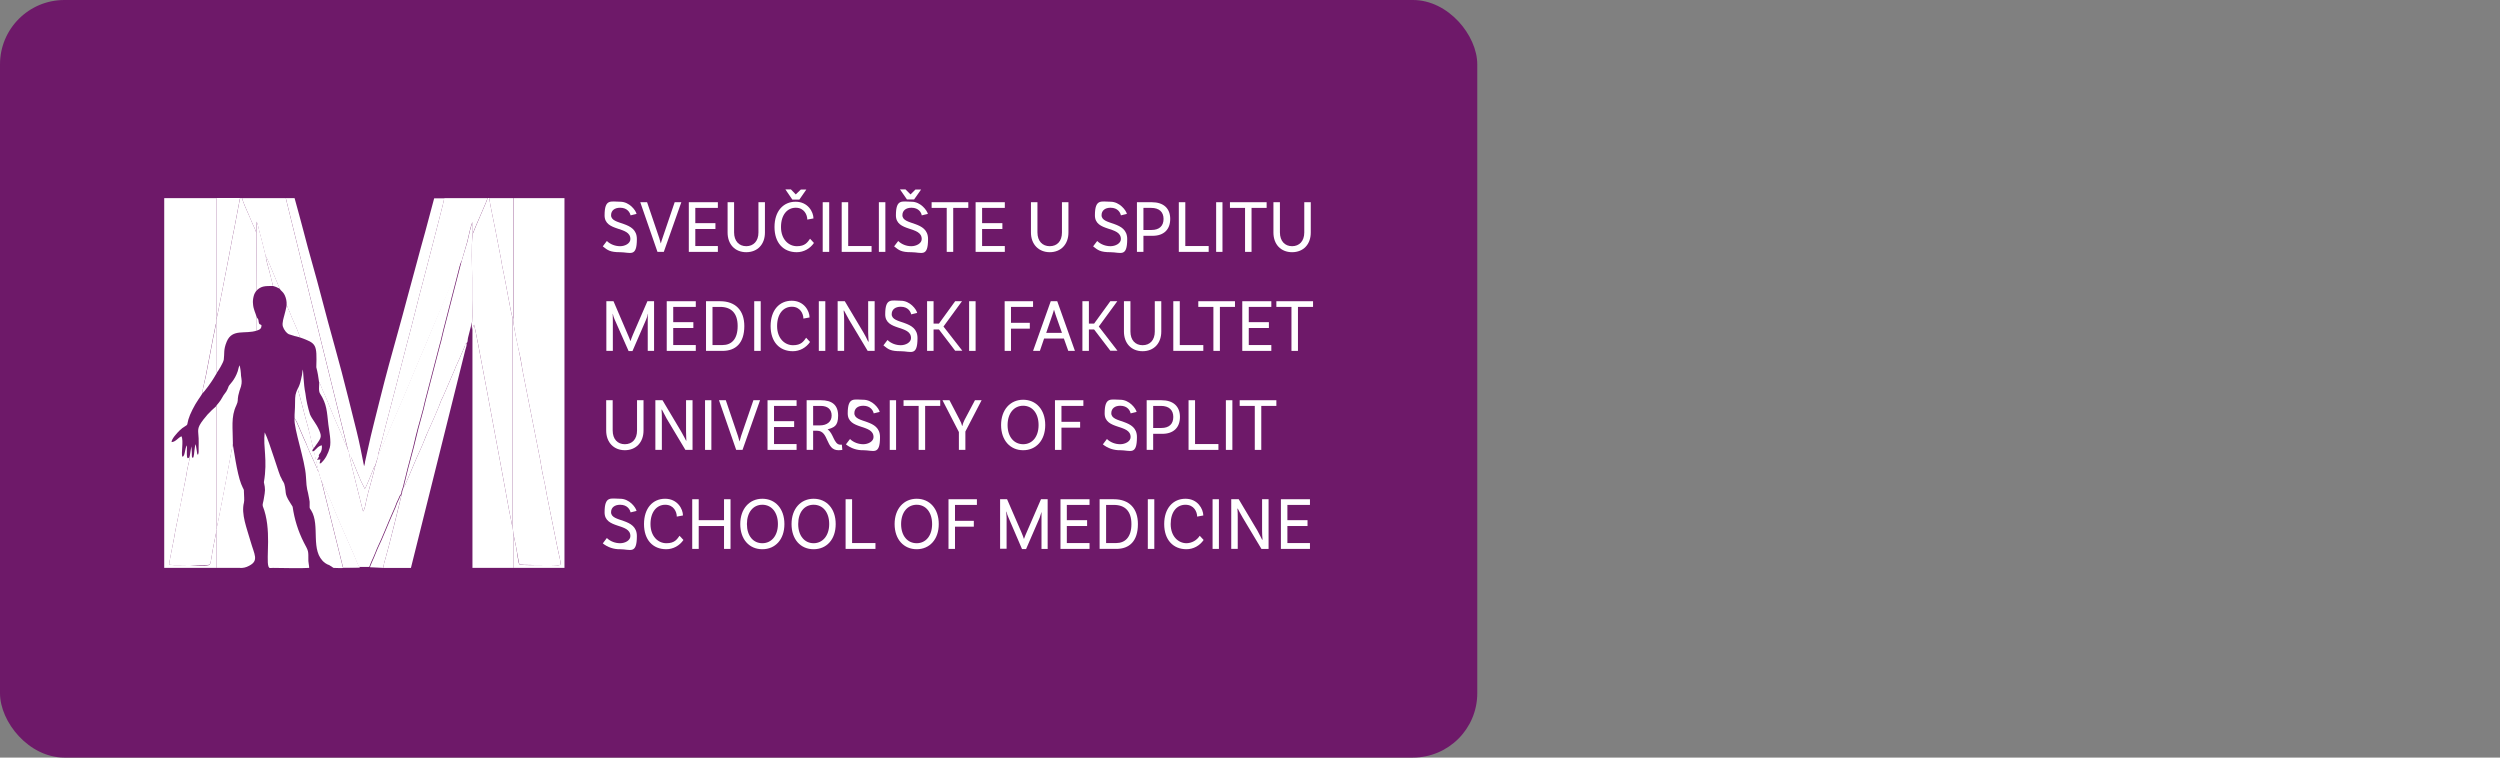 <?xml version="1.0" encoding="UTF-8"?>
<svg xmlns="http://www.w3.org/2000/svg" id="Ebene_1" viewBox="0 0 330 100">
  <rect x="0" y="0" width="330" height="100" fill="#808080" stroke="none"/>
  <rect width="195" height="100" rx="8.498" ry="8.498" fill="#6e1969"></rect>
  <g id="Layer_2">
    <g id="Layer_1-2">
      <polygon points="48.866 74.876 22.643 74.641 22.643 33.72 38.925 33.827 48.866 74.876" fill="#6e1969" fill-rule="evenodd"></polygon>
      <g>
        <path d="M67.741,42.054c-.064.579.643,3.878.836,4.649s.279,1.585.428,2.357l2.292,11.591c.15.771.236,1.543.428,2.335s.321,1.564.45,2.335l1.393,6.899c.579,2.892.836,2.357-.986,2.357s-3.878.086-4.028-.086-.321-1.735-.386-2.057l-.407-2.014v4.542h6.749V26.157h-6.749v15.897h-.021Z" fill="#fff" fill-rule="evenodd"></path>
        <path d="M28.556,74.962v-4.799l-.428,2.164c-.107.471-.257,1.885-.428,2.185s-2.485.064-2.678.064c-.814,0-1.928.064-2.7-.021,0-.279.579-3.042.664-3.578.171-1.135.493-2.442.707-3.599l.878-4.521c.064-.3.086-.6.15-.921s.364-1.435.343-1.821c-.086.236-.021.279-.257.364s-.107-1.414-.129-1.692c-.15.171-.193.514-.257.793s-.107.664-.343.707c-.214-.386.193-2.143-.129-2.7-.471.214-.771.75-1.307.771,0-.428.728-1.2,1.071-1.543.214-.214.471-.407.728-.557.386-.214.236-.214.428-.9s.814-1.907,1.307-2.614c.064-.107.471-.664.514-.793.086-.686.321-1.671.471-2.357s.279-1.564.45-2.335c.236-1.114.45-2.507.686-3.514.064-.257.15-.943.257-1.135v-16.454h-6.877v48.805h6.877Z" fill="#fff" fill-rule="evenodd"></path>
        <path d="M49.852,60.415l-.321,1.093c-.193,1.028-.964,3.449-1.178,4.563-.086.407-.214,1.221-.428,1.435l-.921-3.664c-.15-.686-.836-3.256-.857-3.728s-.15-.471-.214-.728-.386-.921-.471-1.093-.3-.75-.45-1.135-.321-.728-.493-1.114c-.621-1.414-1.286-3.171-1.907-4.521-.15-.3-.321-.878-.471-1.093,0,.493-.129,1.2.129,1.564.878,1.371.878,2.335,1.071,4.028.107.857.407,2.271.193,3.064s-.6,1.521-1.071,1.95c-.15.15,0,.107-.279.129l.107-.514-.428.043c.043-.236.086-.086.15-.193s-.064.107,0-.086l.064-.107c.107-.214,0,0,0-.193s.493-.407.407-1.328c-.471.064-.771.536-1.071.771l.621,2.678c0,.064.3,1.028.321,1.093s0,0,.086.086v.043h0l.557,1.264c.214.493.428.9.643,1.414.686,1.821,2.271,5.27,3.128,7.284.129.321.45,1.178.643,1.414h1.328c.15-.407.364-.921.536-1.264.171-.343.321-.814.493-1.2.75-1.543,1.35-3.171,2.078-4.799.193-.386.343-.793.493-1.2.086-.214.193-.407.279-.6.064-.214.171-.407.321-.579.021-.257,0,.171.043-.15,0-.086,0-.193.043-.279.064-.236.15-.364.193-.579.064-.343.15-.664.236-.986.407-1.8,1.05-3.878,1.414-5.613.279-1.221.986-3.449,1.221-4.67l1.928-7.413c.193-.6.321-1.328.471-1.885l2.378-9.255c-.129.107-1.264,2.849-1.414,3.235l-2.742,6.556c-.428,1.05-.9,2.185-1.371,3.235-.921,2.164-1.778,4.349-2.742,6.513l-2.807,6.513h.064Z" fill="#fff" fill-rule="evenodd"></path>
        <path d="M62.385,30.913c-.193,1.671-.064,3.985-.064,5.763v2.892c0,.9.064,1.992,0,2.871-.043.321-.086.857.021,1.114.021-.236.107-.471.236-.686.15.193,3.278,17.268,3.792,19.968.364,1.843.707,4.028,1.093,5.827.086.364.064.6.193.814v-27.552c-.15-.236-.964-4.971-1.178-5.913-.129-.6-.279-1.328-.364-1.95l-.771-3.963c-.257-1.328-.557-2.614-.771-3.963h-.214c-.021.214-.386,1.007-.471,1.221l-.514,1.2c-.343.814-.664,1.521-.986,2.357h0Z" fill="#fff" fill-rule="evenodd"></path>
        <path d="M45.931,59.386c.064.257.171.493.214.728s.129.021.321.514l.686,1.692.236.557c.086.193.171.386.236.579l.536,1.071c.171-.236.793-1.8.986-2.271s.193-.6.364-.75l.343-1.093c.064-.664.386-1.564.557-2.228s.364-1.414.536-2.121c.536-2.143,1.157-4.328,1.671-6.427l1.093-4.242c.771-2.828,1.435-5.699,2.207-8.527l1.114-4.285c.236-1.007,1.564-5.913,1.607-6.406h-1.328l-1.178,4.413c-.428,1.457-.793,2.935-1.2,4.392-.814,2.914-1.564,5.87-2.378,8.763s-1.671,6.02-2.357,8.784c-.536,2.207-1.135,4.392-1.628,6.706l-.386,1.735c0,.086,0,.193-.043.279l-.043.15c-.043.107,0,.086-.043.129-.3-1.521-.621-3.171-.986-4.628s-.707-2.871-1.114-4.456c-1.093-4.478-2.378-8.763-3.514-13.176-.728-2.871-1.671-5.956-2.378-8.763-.364-1.457-.793-2.892-1.178-4.349h-1.157l8.206,33.229h0Z" fill="#fff" fill-rule="evenodd"></path>
        <path d="M62.364,43.554v31.408h5.399v-4.542l-.107-.943c-.129-.214-.107-.45-.193-.814-.386-1.8-.728-3.985-1.093-5.827-.514-2.7-3.642-19.775-3.792-19.968-.129.214-.214.45-.214.686h0Z" fill="#fff" fill-rule="evenodd"></path>
        <path d="M67.656,41.925v27.552l.107.943.407,2.014c.064.321.321,1.928.386,2.057s3.685.086,4.028.086c1.821,0,1.564.536.986-2.335l-1.393-6.92c-.15-.75-.257-1.585-.45-2.335s-.279-1.543-.428-2.335l-2.292-11.591c-.15-.771-.257-1.564-.428-2.357s-.9-4.071-.836-4.649l-.064-.214v.086h-.021,0Z" fill="#fff" fill-rule="evenodd"></path>
        <path d="M49.852,60.415l2.807-6.513c.964-2.164,1.821-4.349,2.742-6.513.471-1.071.943-2.185,1.371-3.235l2.764-6.513c.15-.386,1.286-3.128,1.414-3.235l.728-2.507c.107-.471.493-2.292.686-2.571v1.585c.321-.836.643-1.543.986-2.335l.514-1.2c.086-.214.45-1.007.471-1.221h-5.699c-.043.514-1.371,5.42-1.607,6.427l-1.114,4.285c-.771,2.828-1.435,5.699-2.207,8.527l-1.093,4.242c-.514,2.1-1.135,4.285-1.671,6.427-.171.707-.364,1.371-.536,2.121s-.471,1.564-.557,2.228h0Z" fill="#fff" fill-rule="evenodd"></path>
        <path d="M33.848,30.763l.043-1.543v.043c.129.364.214.75.3,1.135.107.364.193.75.3,1.135l.557,2.207.279.557.214.514,1.371,3.299c.193.321.45.386.664.836.193.407.279.836.257,1.286.129.343.257.686.428,1.028.129.321.257.707.428,1.05s.836,1.885.9,2.228c2.207.793,2.25.878,2.164,3.942.171.643.279,1.286.364,1.95.15.214.321.793.471,1.093.621,1.35,1.286,3.107,1.907,4.521.171.386.343.728.493,1.114s.279.75.45,1.135.493,1.007.471,1.093l-8.184-33.229h-5.763c0,.257.771,1.992.921,2.314s.3.771.493,1.157c.193.364.343.75.471,1.135h0Z" fill="#fff" fill-rule="evenodd"></path>
        <path d="M25.064,60.115c.021.386-.257,1.371-.343,1.821s-.086.621-.15.921l-.9,4.521c-.193,1.157-.514,2.442-.686,3.599-.086.536-.686,3.299-.664,3.578.771.086,1.885.021,2.7.021s2.528.086,2.678-.064.321-1.714.428-2.185l.428-2.164v-16.561c-.407.343-.793.728-1.157,1.114l-.514.621c-.964,1.243-.707,1.393-.664,2.528.021.364,0,.771,0,1.135v.557c0,.086,0,.171-.021.257-.086.321,0,.15-.15.171l-.214-1.35c-.171.3-.193,1.414-.279,1.628s0,.107-.129.15-.107-.386-.107-.686-.043-.557-.064-.814l-.193,1.2h0Z" fill="#fff" fill-rule="evenodd"></path>
        <path d="M53.301,64.228c-.043.214-.129.343-.193.579-.021.086-.043.193-.043.279-.043.321-.021-.086-.043.15s-1.821,7.456-2.143,8.484c-.129.407-.236.814-.3,1.243h3.664l7.177-28.773c.064-.279.279-.728.129-.921s-.107.193-.236.536l-.771,1.778c-.086.193-.193.386-.257.579-.107.193-.193.386-.257.6l-1.543,3.578c-.107.193-.193.386-.279.579-.171.6-1.628,3.856-1.778,4.178s-.686,1.735-1.007,2.4-1.093,2.528-1.543,3.578l-.257.579c-.107.257-.129.471-.321.579h0Z" fill="#fff" fill-rule="evenodd"></path>
        <path d="M28.556,42.182v.428c.043,1.714,0,4.006,0,5.827l.043.75v.043c.214-.279.9-1.371.943-1.778.107-.814-.064-1.286.386-2.357.728-1.757,2.442-.943,3.963-1.457v-1.735c-.15-.579-.45-1.071-.493-1.778-.043-.343,0-.686.086-1.028.064-.279.214-.557.407-.771l-.043-7.563c-.129-.386-.279-.771-.471-1.135-.193-.386-.3-.771-.493-1.157s-.921-2.057-.921-2.314h-.279l-.771,4.071c-.3,1.371-.493,2.678-.771,4.006-.129.557-1.457,7.649-1.585,7.949h0Z" fill="#fff" fill-rule="evenodd"></path>
        <path d="M60.95,34.405l-2.378,9.255c-.15.557-.279,1.286-.471,1.885l-1.928,7.413c-.236,1.221-.943,3.449-1.2,4.67-.386,1.735-1.028,3.814-1.435,5.613-.086.321-.171.643-.236.986.193-.107.214-.321.321-.557l.257-.6c.45-1.05,1.093-2.635,1.543-3.578s.771-1.928,1.007-2.4,1.607-3.578,1.778-4.178c.086-.193.171-.386.279-.579l1.543-3.578c.064-.214.15-.407.257-.6.064-.193.171-.386.257-.579l.771-1.778c.129-.343.193-.621.236-.536s.064,0,.129-.086.043-.364.107-.621l.536-2.121c.064-.878,0-1.971,0-2.871v-2.892c0-1.757-.129-4.092.064-5.763v-1.585c-.193.279-.579,2.1-.686,2.571l-.75,2.507h0Z" fill="#fff" fill-rule="evenodd"></path>
        <path d="M40.811,74.962c0-.3-.086-.557-.107-.9,0-1.435.043-1.243-.6-2.464-.75-1.478-1.243-3.064-1.478-4.713-.236-.428-.579-.857-.771-1.328s-.107-.536-.236-1.286-.257-.557-.514-1.221c-.236-.236-1.5-4.692-2.164-5.977-.236,1.992.407,3.578-.107,6.577.214.943.171,1.135,0,2.121-.064.514-.214.771-.15,1.028,1.221,3.042.407,6.92.75,7.97.107.3.236.193.6.193,1.435,0,3.514.086,4.756,0h.021Z" fill="#fff" fill-rule="evenodd"></path>
        <path d="M28.556,69.949v5.013h3.064c.45.043.878-.064,1.264-.279,1.328-.686.686-1.478.193-3.214s-1.264-3.599-.878-5.12c.086-.279,0-1.007,0-1.435s0-.129-.364-1.028c-.557-1.393-1.007-4.778-1.114-5.292,0,.107-2.035,10.969-2.185,11.355h.021,0Z" fill="#fff" fill-rule="evenodd"></path>
        <path d="M47.474,74.919h-2.207l-2.871-11.569c-.129-.364-.236-.728-.321-1.093-.15-.107,0,.021-.107-.107l-.064-.129c-.043-.064-.064-.15-.064-.214l-.579-1.286c-.214-.471-.557-1.221-.75-1.714s-.236-.514-.386-.857l-.943-2.185c-.086-.193-.171-.364-.3-.514-.129,1.264,1.393,5.549,1.5,7.627s.193,1.521.428,2.957c.064.257.086.536.064.793,0,.536-.043.364.193.728,1.264,2.014-.214,5.399,1.843,6.963.171.129.364.214.557.279l.557.364c.236.043,3.299.021,3.449-.043h0Z" fill="#fff" fill-rule="evenodd"></path>
        <path d="M28.556,53.602v16.347c.15-.386,2.185-11.226,2.185-11.355,0-2.035-.279-3.578.45-5.078.3-.643.129-.664.257-1.286.086-.407.214-.814.364-1.221.15-.6.086-.814,0-1.435,0-.279-.086-1.178-.214-1.35-.086.257-.15.514-.214.771-.407,1.221-1.114,1.778-1.2,1.992-.086.257-.193.493-.321.707s-.321.386-.45.643c-.386.75-.75,1.028-.878,1.264,0,0,.021,0,.021,0Z" fill="#fff" fill-rule="evenodd"></path>
        <path d="M67.656,41.925v-.086l.064.214v-15.897h-3.149c.214,1.35.514,2.635.771,3.963l.771,3.963c.086.621.236,1.35.364,1.95.214.921,1.028,5.656,1.178,5.892h0Z" fill="#fff" fill-rule="evenodd"></path>
        <path d="M28.556,42.182c.129-.3,1.457-7.391,1.585-7.97.279-1.328.471-2.635.771-4.006l.771-4.071h-3.128v16.047h0Z" fill="#fff" fill-rule="evenodd"></path>
        <path d="M47.474,74.919v-.064c-.193-.236-.514-1.093-.643-1.414-.857-2.014-2.442-5.463-3.128-7.284-.214-.514-.428-.921-.643-1.414l-.557-1.264h0v-.043c-.064-.086,0-.043-.086-.086l2.871,11.569h2.207-.021Z" fill="#fff" fill-rule="evenodd"></path>
        <path d="M33.848,30.763l.043,7.563c.236-.236.514-.407.836-.493.407-.107.857-.064,1.307-.086-.171-.707-.3-1.328-.493-1.992s-.428-1.478-.471-2.014l-.557-2.228c-.107-.364-.193-.75-.3-1.135-.086-.386-.171-.75-.3-1.114v-.043l-.064,1.543h0Z" fill="#fff" fill-rule="evenodd"></path>
        <path d="M48.824,74.876l1.757.086c.064-.428.171-.836.3-1.243.321-1.028,2.143-8.441,2.143-8.484-.15.171-.257.364-.321.579-.086.193-.193.386-.279.6-.15.407-.3.814-.493,1.2-.728,1.628-1.328,3.256-2.078,4.799-.171.386-.321.814-.493,1.2s-.386.857-.536,1.264h0Z" fill="#fff" fill-rule="evenodd"></path>
        <path d="M38.883,55.23c.129.15.236.343.321.514l.943,2.185c.129.343.279.579.364.857s.536,1.243.75,1.714l.579,1.286c0,.064,0,.15.064.214l.064.129c.107.129-.043,0,.107.107l-.621-2.678h-.236c.043-.321.129-.236.257-.493-.214-.043-.129.171-.257-.428l-.343-1.457c-.107-.321-.15-.621-.257-.964-.343-1.135-1.028-3.985-1.328-4.906-.3.707-.343.857-.343,1.864s-.086,1.371-.064,2.057h0Z" fill="#fff" fill-rule="evenodd"></path>
        <path d="M39.29,51.331c.3.921.986,3.771,1.328,4.906.107.343.15.643.236.964l.343,1.457c.15.6.064.386.279.428.857-1.221,1.071-1.328.664-2.271s-.943-1.457-1.221-2.121c-.279-.9-.493-1.821-.6-2.742-.279-1.307-.257-2.978-.364-3.171-.043.493-.129.986-.257,1.457-.086.386-.214.75-.407,1.093h0Z" fill="#fff" fill-rule="evenodd"></path>
        <path d="M26.671,51.952c.321-.214,1.286-1.607,1.5-1.971l.45-.75v-.043l-.043-.75c0-1.821.043-4.114,0-5.827-.107.193-.193.878-.257,1.135-.236,1.007-.45,2.4-.686,3.514-.171.771-.279,1.521-.45,2.335s-.407,1.671-.514,2.357h0Z" fill="#fff" fill-rule="evenodd"></path>
        <path d="M49.531,61.507c-.193.15-.257.428-.386.75s-.814,2.035-.986,2.271l-.536-1.071c-.064-.193-.15-.386-.236-.579l-.236-.557-.686-1.692c-.193-.493-.129-.428-.321-.514,0,.471.707,3.042.857,3.728l.921,3.664c.214-.214.343-1.028.428-1.435.214-1.114.986-3.535,1.178-4.563h0Z" fill="#fff" fill-rule="evenodd"></path>
        <path d="M39.611,44.539c-.064-.343-.75-1.928-.9-2.228s-.3-.728-.428-1.05c-.171-.343-.3-.686-.428-1.028-.043.129-.086.493-.15.707s-.129.471-.171.664-.343,1.05-.193,1.5.493.878.771,1.007c.493.171.986.321,1.5.428h0Z" fill="#fff" fill-rule="evenodd"></path>
        <path d="M36.033,37.748l.45.15c.171.064.214.129.45.214l-1.371-3.299-.214-.514-.279-.557c.043.536.321,1.435.471,2.014.15.579.321,1.286.493,1.992h-0Z" fill="#fff" fill-rule="evenodd"></path>
        <path d="M33.891,43.639c.407-.129.643-.257.621-.728-.171-.129-.321-.043-.364-.407s-.043-.364-.257-.6v1.735h0Z" fill="#fff" fill-rule="evenodd"></path>
      </g>
      <path d="M81.86,27.421c-.728,0-1.2.364-1.2.986,0,1.393,3.406.686,3.406,3.149s-.878,1.735-2.207,1.735-1.65-.257-2.292-.771l.536-.707c.471.45,1.114.686,1.757.686s1.35-.364,1.35-.943c0-1.757-3.406-.9-3.406-3.128s.836-1.8,2.057-1.8,2.057,1.135,2.164,1.607l-.793.193c-.064-.343-.407-1.007-1.371-1.007h0Z" fill="#fff"></path>
      <path d="M87.023,31.427c.064.193.129.428.193.686h.021c.064-.236.129-.471.214-.686l1.607-4.735h.878l-2.314,6.556h-.836l-2.271-6.556h.9l1.607,4.735h0Z" fill="#fff"></path>
      <path d="M91.78,27.442v2.014h2.657v.771h-2.657v2.25h2.978v.771h-3.835v-6.556h3.835v.75h-2.978Z" fill="#fff"></path>
      <path d="M100.971,26.692v4.006c0,1.564-.986,2.592-2.464,2.592s-2.464-1.028-2.464-2.592v-4.006h.857v3.985c0,1.157.664,1.821,1.607,1.821s1.607-.664,1.607-1.8v-4.006s.857,0,.857,0Z" fill="#fff"></path>
      <path d="M107.377,28.835l-.814.15c0-.621-.407-1.564-1.521-1.564s-1.95.921-1.95,2.55,1.007,2.528,2.1,2.528,1.393-.514,1.735-.986l.514.557c-.514.75-1.35,1.221-2.271,1.221-1.757,0-2.935-1.221-2.935-3.321s1.157-3.342,2.785-3.342,2.357,1.35,2.357,2.207h0ZM104.42,25.021l.621.643.664-.643h.728l-.921,1.328h-.921l-.921-1.35h.75v.021h-0Z" fill="#fff"></path>
      <path d="M108.598,26.692h.857v6.556h-.857v-6.556Z" fill="#fff"></path>
      <path d="M115.047,32.477v.771h-3.942v-6.556h.857v5.785h3.085Z" fill="#fff"></path>
      <path d="M116.011,26.692h.857v6.556h-.857v-6.556Z" fill="#fff"></path>
      <path d="M120.317,27.421c-.728,0-1.2.364-1.2.986,0,1.393,3.385.686,3.385,3.149s-.857,1.735-2.207,1.735-1.628-.257-2.271-.771l.536-.707c.471.45,1.093.686,1.735.686s1.371-.364,1.371-.943c0-1.757-3.406-.9-3.406-3.128s.836-1.8,2.057-1.8,2.035,1.135,2.164,1.607l-.814.193c-.043-.343-.386-1.007-1.35-1.007h0ZM119.546,25.021l.643.643.643-.643h.75l-.921,1.307h-.943l-.921-1.328h.75v.021h0Z" fill="#fff"></path>
      <path d="M124.966,27.442h-1.992v-.75h4.842v.75h-1.992v5.806h-.857v-5.806h0Z" fill="#fff"></path>
      <path d="M129.637,27.442v2.014h2.678v.771h-2.678v2.25h2.999v.771h-3.856v-6.556h3.856v.75h-2.999Z" fill="#fff"></path>
      <path d="M141.035,26.692v4.006c0,1.564-1.007,2.592-2.464,2.592s-2.485-1.028-2.485-2.592v-4.006h.857v3.985c0,1.157.664,1.821,1.628,1.821s1.607-.664,1.607-1.8v-4.006h.857,0Z" fill="#fff"></path>
      <path d="M146.584,27.421c-.707,0-1.178.364-1.178.986,0,1.393,3.385.686,3.385,3.149s-.878,1.735-2.207,1.735-1.65-.257-2.292-.771l.536-.707c.471.45,1.114.686,1.757.686s1.371-.364,1.371-.943c0-1.757-3.428-.9-3.428-3.128s.857-1.8,2.057-1.8,2.057,1.135,2.164,1.607l-.793.193c-.064-.343-.386-1.007-1.371-1.007h0Z" fill="#fff"></path>
      <path d="M154.468,28.899c0,1.414-.857,2.228-2.335,2.228h-1.2v2.121h-.857v-6.556h1.95c1.543,0,2.442.793,2.442,2.207h0ZM153.589,28.899c0-.921-.579-1.457-1.628-1.457h-1.028v2.914h1.071c1.007,0,1.585-.514,1.585-1.457h0Z" fill="#fff"></path>
      <path d="M159.545,32.477v.771h-3.942v-6.556h.857v5.785h3.085Z" fill="#fff"></path>
      <path d="M160.531,26.692h.836v6.556h-.836v-6.556Z" fill="#fff"></path>
      <path d="M164.345,27.442h-1.992v-.75h4.842v.75h-1.992v5.806h-.857v-5.806Z" fill="#fff"></path>
      <path d="M173.021,26.692v4.006c0,1.564-.986,2.592-2.464,2.592s-2.464-1.028-2.464-2.592v-4.006h.857v3.985c0,1.157.664,1.821,1.607,1.821s1.607-.664,1.607-1.8v-4.006s.857,0,.857,0Z" fill="#fff"></path>
      <path d="M86.359,46.317h-.857v-4.049c0-.279,0-.557.043-.836h-.021c-.064.257-.129.514-.236.75l-1.8,4.156h-.514l-1.864-4.221c-.086-.214-.171-.45-.214-.686h-.021c0,.043.021.557.021.836v4.049h-.857v-6.556h.943l1.864,4.349c.129.257.3.728.364.9h.021c.043-.171.236-.643.343-.9l1.885-4.349h.878v6.556h.021-0Z" fill="#fff"></path>
      <path d="M88.866,40.511v2.014h2.657v.771h-2.657v2.25h2.978v.771h-3.835v-6.556h3.835v.75h-2.978Z" fill="#fff"></path>
      <path d="M98.25,43.039c0,2.271-1.157,3.278-2.871,3.278h-2.185v-6.556h1.864c2.035,0,3.192,1.221,3.192,3.278h0ZM97.371,43.039c0-1.692-.836-2.528-2.314-2.528h-1.007v5.035h1.328c1.157,0,1.992-.75,1.992-2.507Z" fill="#fff"></path>
      <path d="M99.557,39.761h.857v6.556h-.857v-6.556Z" fill="#fff"></path>
      <path d="M106.862,41.904l-.814.15c0-.621-.407-1.564-1.521-1.564s-1.95.921-1.95,2.55,1.007,2.528,2.1,2.528,1.393-.514,1.735-.986l.514.557c-.514.75-1.35,1.221-2.271,1.221-1.757,0-2.935-1.221-2.935-3.321s1.157-3.342,2.785-3.342,2.357,1.35,2.357,2.207h0Z" fill="#fff"></path>
      <path d="M108.084,39.761h.857v6.556h-.857v-6.556Z" fill="#fff"></path>
      <path d="M115.454,46.317h-.921l-2.464-4.114-.664-1.221-.043.043c.043.386.064.771.064,1.157v4.135h-.857v-6.556h.943l2.464,4.135c.236.386.428.793.621,1.2h.064c0-.15-.064-.643-.064-1.2v-4.135h.857v6.556h0Z" fill="#fff"></path>
      <path d="M118.903,40.49c-.728,0-1.2.364-1.2.986,0,1.393,3.406.686,3.406,3.149s-.878,1.735-2.207,1.735-1.65-.236-2.292-.771l.536-.707c.471.45,1.114.686,1.757.686s1.35-.364,1.35-.943c0-1.757-3.406-.9-3.406-3.128s.836-1.8,2.057-1.8,2.057,1.135,2.164,1.607l-.793.193c-.064-.343-.407-1.007-1.371-1.007h0Z" fill="#fff"></path>
      <path d="M123.938,43.489h-.707v2.828h-.857v-6.556h.857v2.957h.707l2.143-2.957h.9l-2.442,3.342,2.485,3.192h-.943l-2.143-2.807h0Z" fill="#fff"></path>
      <path d="M127.923,39.761h.857v6.556h-.857v-6.556Z" fill="#fff"></path>
      <path d="M133.45,40.511v2.1h2.485v.771h-2.485v2.935h-.836v-6.556h3.749v.75h-2.914Z" fill="#fff"></path>
      <path d="M140.435,44.689h-2.614l-.557,1.628h-.9l2.335-6.556h.857l2.335,6.556h-.878l-.579-1.628h0ZM140.178,43.939l-.836-2.378-.214-.686h0c-.064.257-.15.493-.214.686l-.814,2.378h2.078,0Z" fill="#fff"></path>
      <path d="M144.42,43.489h-.686v2.828h-.857v-6.556h.857v2.957h.686l2.143-2.957h.921l-2.442,3.342,2.464,3.192h-.943l-2.143-2.807h0Z" fill="#fff"></path>
      <path d="M153.289,39.761v4.006c0,1.564-.986,2.592-2.464,2.592s-2.464-1.028-2.464-2.592v-4.006h.857v3.985c0,1.157.643,1.821,1.607,1.821s1.607-.664,1.607-1.8v-4.006h.857Z" fill="#fff"></path>
      <path d="M158.838,45.546v.771h-3.963v-6.556h.857v5.785h3.107,0Z" fill="#fff"></path>
      <path d="M160.167,40.511h-1.992v-.75h4.842v.75h-1.992v5.806h-.857v-5.806Z" fill="#fff"></path>
      <path d="M164.837,40.511v2.014h2.657v.771h-2.657v2.25h2.978v.771h-3.835v-6.556h3.835v.75h-2.978Z" fill="#fff"></path>
      <path d="M170.472,40.511h-1.992v-.75h4.842v.75h-1.992v5.806h-.857v-5.806Z" fill="#fff"></path>
      <path d="M84.945,52.83v4.006c0,1.564-1.007,2.592-2.464,2.592s-2.464-1.028-2.464-2.592v-4.006h.857v3.985c0,1.157.643,1.821,1.607,1.821s1.607-.664,1.607-1.8v-4.006h.857Z" fill="#fff"></path>
      <path d="M91.415,59.386h-.943l-2.464-4.114c-.236-.428-.6-1.114-.643-1.221l-.043.043c.043.386.043.771.043,1.157v4.135h-.857v-6.556h.943l2.464,4.135c.386.664.557,1.05.643,1.2h.043c0-.15-.043-.643-.043-1.2v-4.135h.857v6.556h0Z" fill="#fff"></path>
      <path d="M93.065,52.83h.836v6.556h-.836v-6.556Z" fill="#fff"></path>
      <path d="M97.414,57.565c.064.193.129.428.193.686h.021c.064-.257.129-.471.193-.686l1.628-4.735h.878l-2.314,6.556h-.836l-2.271-6.556h.9l1.607,4.735h0Z" fill="#fff"></path>
      <path d="M102.171,53.58v2.014h2.657v.771h-2.657v2.25h2.978v.771h-3.835v-6.556h3.835v.75h-2.978Z" fill="#fff"></path>
      <path d="M111.19,59.386c-.171.021-.343.043-.514.043-1.735,0-1.221-2.571-2.828-2.571h-.514v2.528h-.857v-6.556h1.885c1.435,0,2.271.6,2.271,2.035s-.579,1.543-1.393,1.821c.793.493.814,2.014,1.692,2.014h.193l.064.686h0ZM108.234,56.151c.878,0,1.543-.45,1.543-1.286s-.514-1.286-1.457-1.286h-.986v2.571h.9Z" fill="#fff"></path>
      <path d="M113.954,53.559c-.728,0-1.178.364-1.178.986,0,1.393,3.385.686,3.385,3.149s-.878,1.735-2.207,1.735c-.836.021-1.65-.257-2.292-.771l.536-.707c.471.45,1.114.686,1.757.686s1.35-.364,1.35-.943c0-1.757-3.406-.9-3.406-3.128s.857-1.8,2.057-1.8,2.057,1.135,2.164,1.607l-.793.193c-.064-.343-.407-1.007-1.371-1.007h0Z" fill="#fff"></path>
      <path d="M117.446,52.83h.836v6.556h-.836v-6.556Z" fill="#fff"></path>
      <path d="M121.26,53.58h-1.992v-.75h4.842v.75h-1.992v5.806h-.857v-5.806h0Z" fill="#fff"></path>
      <path d="M127.43,56.965v2.421h-.857v-2.357l-2.164-4.199h.921l1.35,2.592c.15.257.257.536.321.814h.021c.064-.279.171-.557.3-.814l1.371-2.592h.878l-2.143,4.135h0Z" fill="#fff"></path>
      <path d="M137.971,56.108c0,2.035-1.221,3.321-2.914,3.321s-2.914-1.286-2.914-3.321,1.221-3.342,2.914-3.342,2.914,1.286,2.914,3.342ZM137.093,56.108c0-1.564-.836-2.55-2.035-2.55s-2.057.986-2.057,2.55.857,2.528,2.057,2.528,2.035-.986,2.035-2.528Z" fill="#fff"></path>
      <path d="M140.113,53.58v2.1h2.464v.771h-2.464v2.935h-.857v-6.556h3.749v.75h-2.892,0Z" fill="#fff"></path>
      <path d="M147.869,53.559c-.707,0-1.178.364-1.178.986,0,1.393,3.385.686,3.385,3.149s-.878,1.735-2.207,1.735c-.836.021-1.65-.257-2.292-.771l.536-.707c.471.45,1.114.686,1.757.686s1.371-.364,1.371-.943c0-1.757-3.428-.9-3.428-3.128s.857-1.8,2.057-1.8,2.057,1.135,2.164,1.607l-.793.193c-.064-.343-.386-1.007-1.371-1.007h0Z" fill="#fff"></path>
      <path d="M155.753,55.037c0,1.414-.857,2.228-2.335,2.228h-1.2v2.121h-.857v-6.556h1.95c1.543,0,2.442.793,2.442,2.207h0ZM154.875,55.037c0-.921-.579-1.457-1.628-1.457h-1.028v2.914h1.071c1.028,0,1.585-.514,1.585-1.457h0Z" fill="#fff"></path>
      <path d="M160.831,58.615v.771h-3.942v-6.556h.857v5.785h3.085Z" fill="#fff"></path>
      <path d="M161.816,52.83h.857v6.556h-.857v-6.556Z" fill="#fff"></path>
      <path d="M165.63,53.58h-1.992v-.75h4.842v.75h-1.992v5.806h-.857v-5.806Z" fill="#fff"></path>
      <path d="M81.86,66.628c-.728,0-1.2.364-1.2.986,0,1.393,3.406.686,3.406,3.149s-.878,1.735-2.207,1.735c-.836.021-1.65-.257-2.292-.771l.536-.707c.471.45,1.114.686,1.757.686s1.35-.364,1.35-.943c0-1.757-3.406-.9-3.406-3.128s.836-1.8,2.057-1.8,2.057,1.135,2.164,1.607l-.793.193c-.064-.343-.407-1.007-1.371-1.007h0Z" fill="#fff"></path>
      <path d="M90.151,68.042l-.814.15c0-.621-.407-1.564-1.521-1.564s-1.95.921-1.95,2.55,1.007,2.528,2.1,2.528,1.393-.514,1.735-.986l.514.557c-.514.75-1.35,1.221-2.271,1.221-1.757,0-2.935-1.221-2.935-3.321s1.157-3.342,2.785-3.342,2.357,1.35,2.357,2.207h0Z" fill="#fff"></path>
      <path d="M96.429,65.899v6.556h-.857v-3.021h-3.342v3.021h-.857v-6.556h.857v2.764h3.342v-2.764h.857Z" fill="#fff"></path>
      <path d="M103.542,69.177c0,2.035-1.2,3.321-2.914,3.321s-2.914-1.286-2.914-3.321,1.221-3.342,2.914-3.342,2.914,1.286,2.914,3.342ZM102.685,69.177c0-1.564-.857-2.55-2.057-2.55s-2.035.986-2.035,2.55.836,2.528,2.035,2.528,2.057-.986,2.057-2.528Z" fill="#fff"></path>
      <path d="M110.312,69.177c0,2.035-1.2,3.321-2.914,3.321s-2.914-1.286-2.914-3.321,1.221-3.342,2.914-3.342,2.914,1.286,2.914,3.342ZM109.455,69.177c0-1.564-.836-2.55-2.057-2.55s-2.035.986-2.035,2.55.857,2.528,2.035,2.528,2.057-.986,2.057-2.528Z" fill="#fff"></path>
      <path d="M115.561,71.684v.771h-3.942v-6.556h.857v5.785h3.085Z" fill="#fff"></path>
      <path d="M123.916,69.177c0,2.035-1.221,3.321-2.914,3.321s-2.914-1.286-2.914-3.321,1.221-3.342,2.914-3.342,2.914,1.286,2.914,3.342ZM123.038,69.177c0-1.564-.836-2.55-2.035-2.55s-2.057.986-2.057,2.55.857,2.528,2.057,2.528,2.035-.986,2.035-2.528Z" fill="#fff"></path>
      <path d="M126.059,66.649v2.1h2.485v.771h-2.485v2.935h-.857v-6.556h3.749v.75h-2.892,0Z" fill="#fff"></path>
      <path d="M138.335,72.455h-.857v-4.885h0c-.043.107-.171.579-.236.75l-1.8,4.156h-.536l-1.821-4.242c-.107-.214-.171-.45-.214-.686h-.043c0,.279.043.557.043.836v4.049h-.857v-6.535h.921l1.885,4.349c.107.257.3.728.343.9h0c.043-.171.257-.643.364-.9l1.885-4.349h.878v6.556h.043,0Z" fill="#fff"></path>
      <path d="M140.82,66.649v2.014h2.678v.771h-2.678v2.25h2.999v.771h-3.835v-6.556h3.835v.75h-2.999Z" fill="#fff"></path>
      <path d="M150.204,69.177c0,2.271-1.135,3.278-2.849,3.278h-2.207v-6.556h1.885c2.035,0,3.171,1.221,3.171,3.278h0ZM149.347,69.177c0-1.692-.836-2.528-2.314-2.528h-1.028v5.035h1.328c1.157,0,2.014-.75,2.014-2.507h0Z" fill="#fff"></path>
      <path d="M151.511,65.899h.857v6.556h-.857v-6.556Z" fill="#fff"></path>
      <path d="M158.838,68.042l-.814.15c0-.621-.407-1.564-1.543-1.564s-1.95.921-1.95,2.55,1.007,2.528,2.1,2.528c.707-.021,1.35-.386,1.735-.986l.514.557c-.514.75-1.35,1.221-2.271,1.221-1.735,0-2.935-1.221-2.935-3.321s1.178-3.342,2.807-3.342,2.335,1.35,2.357,2.207h0Z" fill="#fff"></path>
      <path d="M160.06,65.899h.836v6.556h-.836v-6.556Z" fill="#fff"></path>
      <path d="M167.43,72.455h-.921l-2.464-4.114c-.257-.428-.621-1.114-.664-1.221l-.043.043c.043.386.043.771.043,1.157v4.135h-.857v-6.556h.986l2.464,4.135c.364.664.536,1.05.621,1.2h.064c-.043-.407-.064-.793-.064-1.2v-4.135h.857v6.556h-.021Z" fill="#fff"></path>
      <path d="M169.936,66.649v2.014h2.657v.771h-2.657v2.25h2.978v.771h-3.835v-6.556h3.835v.75h-2.978Z" fill="#fff"></path>
    </g>
  </g>
</svg>
